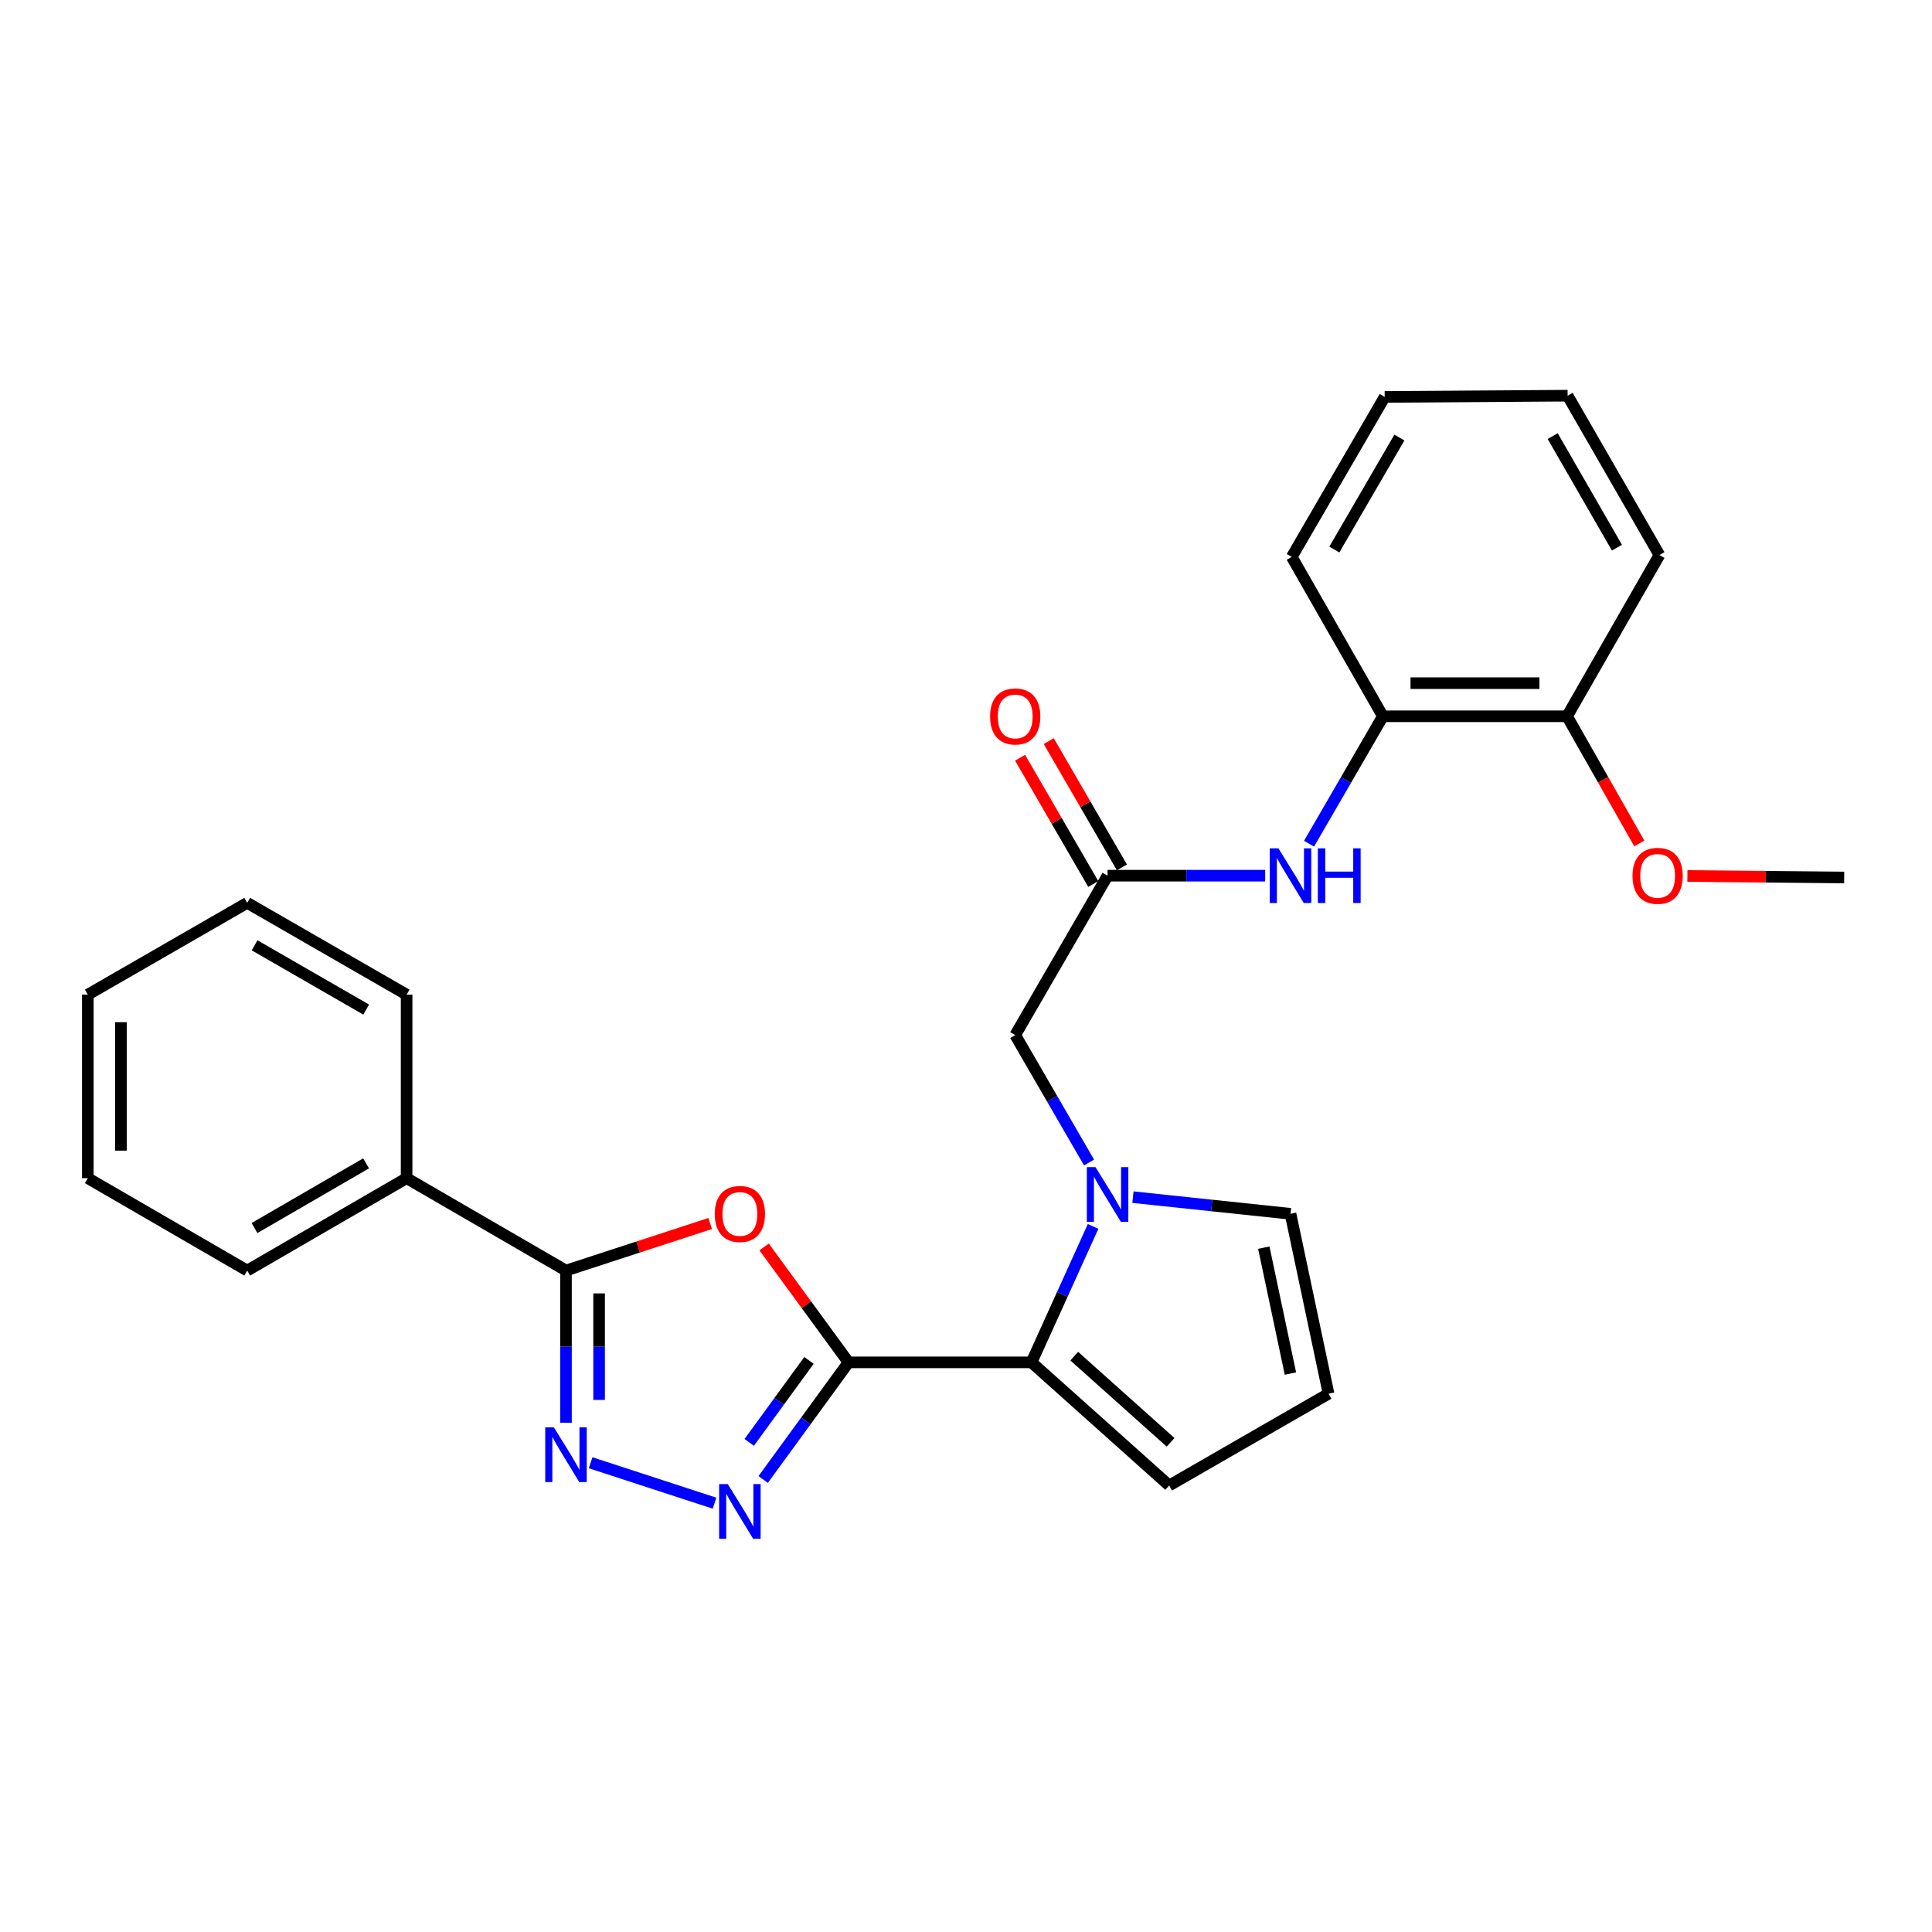 <?xml version='1.0' encoding='iso-8859-1'?>
<svg version='1.1' baseProfile='full'
              xmlns='http://www.w3.org/2000/svg'
                      xmlns:rdkit='http://www.rdkit.org/xml'
                      xmlns:xlink='http://www.w3.org/1999/xlink'
                  xml:space='preserve'
width='1000px' height='1000px' viewBox='0 0 1000 1000'>
<!-- END OF HEADER -->
<rect style='opacity:1.0;fill:#FFFFFF;stroke:none' width='1000' height='1000' x='0' y='0'> </rect>
<path class='bond-0' d='M 439.207,705.157 L 417.353,675.282' style='fill:none;fill-rule:evenodd;stroke:#000000;stroke-width:6px;stroke-linecap:butt;stroke-linejoin:miter;stroke-opacity:1' />
<path class='bond-0' d='M 417.353,675.282 L 395.498,645.408' style='fill:none;fill-rule:evenodd;stroke:#FF0000;stroke-width:6px;stroke-linecap:butt;stroke-linejoin:miter;stroke-opacity:1' />
<path class='bond-1' d='M 439.207,705.157 L 417.114,735.467' style='fill:none;fill-rule:evenodd;stroke:#000000;stroke-width:6px;stroke-linecap:butt;stroke-linejoin:miter;stroke-opacity:1' />
<path class='bond-1' d='M 417.114,735.467 L 395.02,765.777' style='fill:none;fill-rule:evenodd;stroke:#0000FF;stroke-width:6px;stroke-linecap:butt;stroke-linejoin:miter;stroke-opacity:1' />
<path class='bond-1' d='M 418.723,704.15 L 403.258,725.367' style='fill:none;fill-rule:evenodd;stroke:#000000;stroke-width:6px;stroke-linecap:butt;stroke-linejoin:miter;stroke-opacity:1' />
<path class='bond-1' d='M 403.258,725.367 L 387.792,746.584' style='fill:none;fill-rule:evenodd;stroke:#0000FF;stroke-width:6px;stroke-linecap:butt;stroke-linejoin:miter;stroke-opacity:1' />
<path class='bond-4' d='M 439.207,705.157 L 533.902,705.157' style='fill:none;fill-rule:evenodd;stroke:#000000;stroke-width:6px;stroke-linecap:butt;stroke-linejoin:miter;stroke-opacity:1' />
<path class='bond-5' d='M 367.591,633.282 L 330.271,645.462' style='fill:none;fill-rule:evenodd;stroke:#FF0000;stroke-width:6px;stroke-linecap:butt;stroke-linejoin:miter;stroke-opacity:1' />
<path class='bond-5' d='M 330.271,645.462 L 292.95,657.643' style='fill:none;fill-rule:evenodd;stroke:#000000;stroke-width:6px;stroke-linecap:butt;stroke-linejoin:miter;stroke-opacity:1' />
<path class='bond-2' d='M 369.851,778.048 L 305.713,757.121' style='fill:none;fill-rule:evenodd;stroke:#0000FF;stroke-width:6px;stroke-linecap:butt;stroke-linejoin:miter;stroke-opacity:1' />
<path class='bond-27' d='M 292.95,736.414 L 292.95,697.029' style='fill:none;fill-rule:evenodd;stroke:#0000FF;stroke-width:6px;stroke-linecap:butt;stroke-linejoin:miter;stroke-opacity:1' />
<path class='bond-27' d='M 292.95,697.029 L 292.95,657.643' style='fill:none;fill-rule:evenodd;stroke:#000000;stroke-width:6px;stroke-linecap:butt;stroke-linejoin:miter;stroke-opacity:1' />
<path class='bond-27' d='M 310.096,724.598 L 310.096,697.029' style='fill:none;fill-rule:evenodd;stroke:#0000FF;stroke-width:6px;stroke-linecap:butt;stroke-linejoin:miter;stroke-opacity:1' />
<path class='bond-27' d='M 310.096,697.029 L 310.096,669.459' style='fill:none;fill-rule:evenodd;stroke:#000000;stroke-width:6px;stroke-linecap:butt;stroke-linejoin:miter;stroke-opacity:1' />
<path class='bond-3' d='M 565.784,634.8 L 549.843,669.978' style='fill:none;fill-rule:evenodd;stroke:#0000FF;stroke-width:6px;stroke-linecap:butt;stroke-linejoin:miter;stroke-opacity:1' />
<path class='bond-3' d='M 549.843,669.978 L 533.902,705.157' style='fill:none;fill-rule:evenodd;stroke:#000000;stroke-width:6px;stroke-linecap:butt;stroke-linejoin:miter;stroke-opacity:1' />
<path class='bond-8' d='M 563.694,601.711 L 544.583,568.732' style='fill:none;fill-rule:evenodd;stroke:#0000FF;stroke-width:6px;stroke-linecap:butt;stroke-linejoin:miter;stroke-opacity:1' />
<path class='bond-8' d='M 544.583,568.732 L 525.472,535.753' style='fill:none;fill-rule:evenodd;stroke:#000000;stroke-width:6px;stroke-linecap:butt;stroke-linejoin:miter;stroke-opacity:1' />
<path class='bond-9' d='M 586.401,619.642 L 627.184,623.954' style='fill:none;fill-rule:evenodd;stroke:#0000FF;stroke-width:6px;stroke-linecap:butt;stroke-linejoin:miter;stroke-opacity:1' />
<path class='bond-9' d='M 627.184,623.954 L 667.966,628.266' style='fill:none;fill-rule:evenodd;stroke:#000000;stroke-width:6px;stroke-linecap:butt;stroke-linejoin:miter;stroke-opacity:1' />
<path class='bond-11' d='M 533.902,705.157 L 605.154,768.893' style='fill:none;fill-rule:evenodd;stroke:#000000;stroke-width:6px;stroke-linecap:butt;stroke-linejoin:miter;stroke-opacity:1' />
<path class='bond-11' d='M 556.021,701.938 L 605.897,746.553' style='fill:none;fill-rule:evenodd;stroke:#000000;stroke-width:6px;stroke-linecap:butt;stroke-linejoin:miter;stroke-opacity:1' />
<path class='bond-13' d='M 292.95,657.643 L 210.458,609.815' style='fill:none;fill-rule:evenodd;stroke:#000000;stroke-width:6px;stroke-linecap:butt;stroke-linejoin:miter;stroke-opacity:1' />
<path class='bond-6' d='M 573.281,453.251 L 525.472,535.753' style='fill:none;fill-rule:evenodd;stroke:#000000;stroke-width:6px;stroke-linecap:butt;stroke-linejoin:miter;stroke-opacity:1' />
<path class='bond-7' d='M 573.281,453.251 L 614.07,453.251' style='fill:none;fill-rule:evenodd;stroke:#000000;stroke-width:6px;stroke-linecap:butt;stroke-linejoin:miter;stroke-opacity:1' />
<path class='bond-7' d='M 614.07,453.251 L 654.859,453.251' style='fill:none;fill-rule:evenodd;stroke:#0000FF;stroke-width:6px;stroke-linecap:butt;stroke-linejoin:miter;stroke-opacity:1' />
<path class='bond-14' d='M 580.699,448.953 L 561.761,416.274' style='fill:none;fill-rule:evenodd;stroke:#000000;stroke-width:6px;stroke-linecap:butt;stroke-linejoin:miter;stroke-opacity:1' />
<path class='bond-14' d='M 561.761,416.274 L 542.824,383.595' style='fill:none;fill-rule:evenodd;stroke:#FF0000;stroke-width:6px;stroke-linecap:butt;stroke-linejoin:miter;stroke-opacity:1' />
<path class='bond-14' d='M 565.863,457.55 L 546.926,424.871' style='fill:none;fill-rule:evenodd;stroke:#000000;stroke-width:6px;stroke-linecap:butt;stroke-linejoin:miter;stroke-opacity:1' />
<path class='bond-14' d='M 546.926,424.871 L 527.989,392.192' style='fill:none;fill-rule:evenodd;stroke:#FF0000;stroke-width:6px;stroke-linecap:butt;stroke-linejoin:miter;stroke-opacity:1' />
<path class='bond-10' d='M 677.555,436.707 L 696.67,403.728' style='fill:none;fill-rule:evenodd;stroke:#0000FF;stroke-width:6px;stroke-linecap:butt;stroke-linejoin:miter;stroke-opacity:1' />
<path class='bond-10' d='M 696.67,403.728 L 715.785,370.749' style='fill:none;fill-rule:evenodd;stroke:#000000;stroke-width:6px;stroke-linecap:butt;stroke-linejoin:miter;stroke-opacity:1' />
<path class='bond-28' d='M 667.966,628.266 L 687.656,721.379' style='fill:none;fill-rule:evenodd;stroke:#000000;stroke-width:6px;stroke-linecap:butt;stroke-linejoin:miter;stroke-opacity:1' />
<path class='bond-28' d='M 654.144,645.78 L 667.927,710.96' style='fill:none;fill-rule:evenodd;stroke:#000000;stroke-width:6px;stroke-linecap:butt;stroke-linejoin:miter;stroke-opacity:1' />
<path class='bond-15' d='M 715.785,370.749 L 811.108,370.749' style='fill:none;fill-rule:evenodd;stroke:#000000;stroke-width:6px;stroke-linecap:butt;stroke-linejoin:miter;stroke-opacity:1' />
<path class='bond-15' d='M 730.083,353.603 L 796.81,353.603' style='fill:none;fill-rule:evenodd;stroke:#000000;stroke-width:6px;stroke-linecap:butt;stroke-linejoin:miter;stroke-opacity:1' />
<path class='bond-17' d='M 715.785,370.749 L 668.604,288.248' style='fill:none;fill-rule:evenodd;stroke:#000000;stroke-width:6px;stroke-linecap:butt;stroke-linejoin:miter;stroke-opacity:1' />
<path class='bond-12' d='M 605.154,768.893 L 687.656,721.379' style='fill:none;fill-rule:evenodd;stroke:#000000;stroke-width:6px;stroke-linecap:butt;stroke-linejoin:miter;stroke-opacity:1' />
<path class='bond-18' d='M 210.458,609.815 L 127.956,657.643' style='fill:none;fill-rule:evenodd;stroke:#000000;stroke-width:6px;stroke-linecap:butt;stroke-linejoin:miter;stroke-opacity:1' />
<path class='bond-18' d='M 189.483,602.155 L 131.732,635.635' style='fill:none;fill-rule:evenodd;stroke:#000000;stroke-width:6px;stroke-linecap:butt;stroke-linejoin:miter;stroke-opacity:1' />
<path class='bond-19' d='M 210.458,609.815 L 210.458,514.825' style='fill:none;fill-rule:evenodd;stroke:#000000;stroke-width:6px;stroke-linecap:butt;stroke-linejoin:miter;stroke-opacity:1' />
<path class='bond-16' d='M 811.108,370.749 L 829.804,403.654' style='fill:none;fill-rule:evenodd;stroke:#000000;stroke-width:6px;stroke-linecap:butt;stroke-linejoin:miter;stroke-opacity:1' />
<path class='bond-16' d='M 829.804,403.654 L 848.5,436.559' style='fill:none;fill-rule:evenodd;stroke:#FF0000;stroke-width:6px;stroke-linecap:butt;stroke-linejoin:miter;stroke-opacity:1' />
<path class='bond-20' d='M 811.108,370.749 L 858.917,287.295' style='fill:none;fill-rule:evenodd;stroke:#000000;stroke-width:6px;stroke-linecap:butt;stroke-linejoin:miter;stroke-opacity:1' />
<path class='bond-21' d='M 873.398,453.4 L 913.972,453.792' style='fill:none;fill-rule:evenodd;stroke:#FF0000;stroke-width:6px;stroke-linecap:butt;stroke-linejoin:miter;stroke-opacity:1' />
<path class='bond-21' d='M 913.972,453.792 L 954.545,454.185' style='fill:none;fill-rule:evenodd;stroke:#000000;stroke-width:6px;stroke-linecap:butt;stroke-linejoin:miter;stroke-opacity:1' />
<path class='bond-22' d='M 668.604,288.248 L 716.718,205.441' style='fill:none;fill-rule:evenodd;stroke:#000000;stroke-width:6px;stroke-linecap:butt;stroke-linejoin:miter;stroke-opacity:1' />
<path class='bond-22' d='M 690.647,284.441 L 724.326,226.476' style='fill:none;fill-rule:evenodd;stroke:#000000;stroke-width:6px;stroke-linecap:butt;stroke-linejoin:miter;stroke-opacity:1' />
<path class='bond-24' d='M 127.956,657.643 L 45.455,609.815' style='fill:none;fill-rule:evenodd;stroke:#000000;stroke-width:6px;stroke-linecap:butt;stroke-linejoin:miter;stroke-opacity:1' />
<path class='bond-23' d='M 210.458,514.825 L 127.956,467.311' style='fill:none;fill-rule:evenodd;stroke:#000000;stroke-width:6px;stroke-linecap:butt;stroke-linejoin:miter;stroke-opacity:1' />
<path class='bond-23' d='M 189.526,522.556 L 131.774,489.296' style='fill:none;fill-rule:evenodd;stroke:#000000;stroke-width:6px;stroke-linecap:butt;stroke-linejoin:miter;stroke-opacity:1' />
<path class='bond-30' d='M 858.917,287.295 L 811.403,204.803' style='fill:none;fill-rule:evenodd;stroke:#000000;stroke-width:6px;stroke-linecap:butt;stroke-linejoin:miter;stroke-opacity:1' />
<path class='bond-30' d='M 836.932,283.479 L 803.673,225.734' style='fill:none;fill-rule:evenodd;stroke:#000000;stroke-width:6px;stroke-linecap:butt;stroke-linejoin:miter;stroke-opacity:1' />
<path class='bond-25' d='M 716.718,205.441 L 811.403,204.803' style='fill:none;fill-rule:evenodd;stroke:#000000;stroke-width:6px;stroke-linecap:butt;stroke-linejoin:miter;stroke-opacity:1' />
<path class='bond-26' d='M 127.956,467.311 L 45.455,514.825' style='fill:none;fill-rule:evenodd;stroke:#000000;stroke-width:6px;stroke-linecap:butt;stroke-linejoin:miter;stroke-opacity:1' />
<path class='bond-29' d='M 45.455,609.815 L 45.455,514.825' style='fill:none;fill-rule:evenodd;stroke:#000000;stroke-width:6px;stroke-linecap:butt;stroke-linejoin:miter;stroke-opacity:1' />
<path class='bond-29' d='M 62.601,595.566 L 62.601,529.073' style='fill:none;fill-rule:evenodd;stroke:#000000;stroke-width:6px;stroke-linecap:butt;stroke-linejoin:miter;stroke-opacity:1' />
<path  class='atom-1' d='M 369.958 628.346
Q 369.958 621.546, 373.318 617.746
Q 376.678 613.946, 382.958 613.946
Q 389.238 613.946, 392.598 617.746
Q 395.958 621.546, 395.958 628.346
Q 395.958 635.226, 392.558 639.146
Q 389.158 643.026, 382.958 643.026
Q 376.718 643.026, 373.318 639.146
Q 369.958 635.266, 369.958 628.346
M 382.958 639.826
Q 387.278 639.826, 389.598 636.946
Q 391.958 634.026, 391.958 628.346
Q 391.958 622.786, 389.598 619.986
Q 387.278 617.146, 382.958 617.146
Q 378.638 617.146, 376.278 619.946
Q 373.958 622.746, 373.958 628.346
Q 373.958 634.066, 376.278 636.946
Q 378.638 639.826, 382.958 639.826
' fill='#FF0000'/>
<path  class='atom-2' d='M 376.698 768.165
L 385.978 783.165
Q 386.898 784.645, 388.378 787.325
Q 389.858 790.005, 389.938 790.165
L 389.938 768.165
L 393.698 768.165
L 393.698 796.485
L 389.818 796.485
L 379.858 780.085
Q 378.698 778.165, 377.458 775.965
Q 376.258 773.765, 375.898 773.085
L 375.898 796.485
L 372.218 796.485
L 372.218 768.165
L 376.698 768.165
' fill='#0000FF'/>
<path  class='atom-3' d='M 286.69 738.797
L 295.97 753.797
Q 296.89 755.277, 298.37 757.957
Q 299.85 760.637, 299.93 760.797
L 299.93 738.797
L 303.69 738.797
L 303.69 767.117
L 299.81 767.117
L 289.85 750.717
Q 288.69 748.797, 287.45 746.597
Q 286.25 744.397, 285.89 743.717
L 285.89 767.117
L 282.21 767.117
L 282.21 738.797
L 286.69 738.797
' fill='#0000FF'/>
<path  class='atom-4' d='M 567.021 604.095
L 576.301 619.095
Q 577.221 620.575, 578.701 623.255
Q 580.181 625.935, 580.261 626.095
L 580.261 604.095
L 584.021 604.095
L 584.021 632.415
L 580.141 632.415
L 570.181 616.015
Q 569.021 614.095, 567.781 611.895
Q 566.581 609.695, 566.221 609.015
L 566.221 632.415
L 562.541 632.415
L 562.541 604.095
L 567.021 604.095
' fill='#0000FF'/>
<path  class='atom-8' d='M 661.706 439.091
L 670.986 454.091
Q 671.906 455.571, 673.386 458.251
Q 674.866 460.931, 674.946 461.091
L 674.946 439.091
L 678.706 439.091
L 678.706 467.411
L 674.826 467.411
L 664.866 451.011
Q 663.706 449.091, 662.466 446.891
Q 661.266 444.691, 660.906 444.011
L 660.906 467.411
L 657.226 467.411
L 657.226 439.091
L 661.706 439.091
' fill='#0000FF'/>
<path  class='atom-8' d='M 682.106 439.091
L 685.946 439.091
L 685.946 451.131
L 700.426 451.131
L 700.426 439.091
L 704.266 439.091
L 704.266 467.411
L 700.426 467.411
L 700.426 454.331
L 685.946 454.331
L 685.946 467.411
L 682.106 467.411
L 682.106 439.091
' fill='#0000FF'/>
<path  class='atom-15' d='M 512.472 370.829
Q 512.472 364.029, 515.832 360.229
Q 519.192 356.429, 525.472 356.429
Q 531.752 356.429, 535.112 360.229
Q 538.472 364.029, 538.472 370.829
Q 538.472 377.709, 535.072 381.629
Q 531.672 385.509, 525.472 385.509
Q 519.232 385.509, 515.832 381.629
Q 512.472 377.749, 512.472 370.829
M 525.472 382.309
Q 529.792 382.309, 532.112 379.429
Q 534.472 376.509, 534.472 370.829
Q 534.472 365.269, 532.112 362.469
Q 529.792 359.629, 525.472 359.629
Q 521.152 359.629, 518.792 362.429
Q 516.472 365.229, 516.472 370.829
Q 516.472 376.549, 518.792 379.429
Q 521.152 382.309, 525.472 382.309
' fill='#FF0000'/>
<path  class='atom-17' d='M 844.984 453.331
Q 844.984 446.531, 848.344 442.731
Q 851.704 438.931, 857.984 438.931
Q 864.264 438.931, 867.624 442.731
Q 870.984 446.531, 870.984 453.331
Q 870.984 460.211, 867.584 464.131
Q 864.184 468.011, 857.984 468.011
Q 851.744 468.011, 848.344 464.131
Q 844.984 460.251, 844.984 453.331
M 857.984 464.811
Q 862.304 464.811, 864.624 461.931
Q 866.984 459.011, 866.984 453.331
Q 866.984 447.771, 864.624 444.971
Q 862.304 442.131, 857.984 442.131
Q 853.664 442.131, 851.304 444.931
Q 848.984 447.731, 848.984 453.331
Q 848.984 459.051, 851.304 461.931
Q 853.664 464.811, 857.984 464.811
' fill='#FF0000'/>
</svg>
